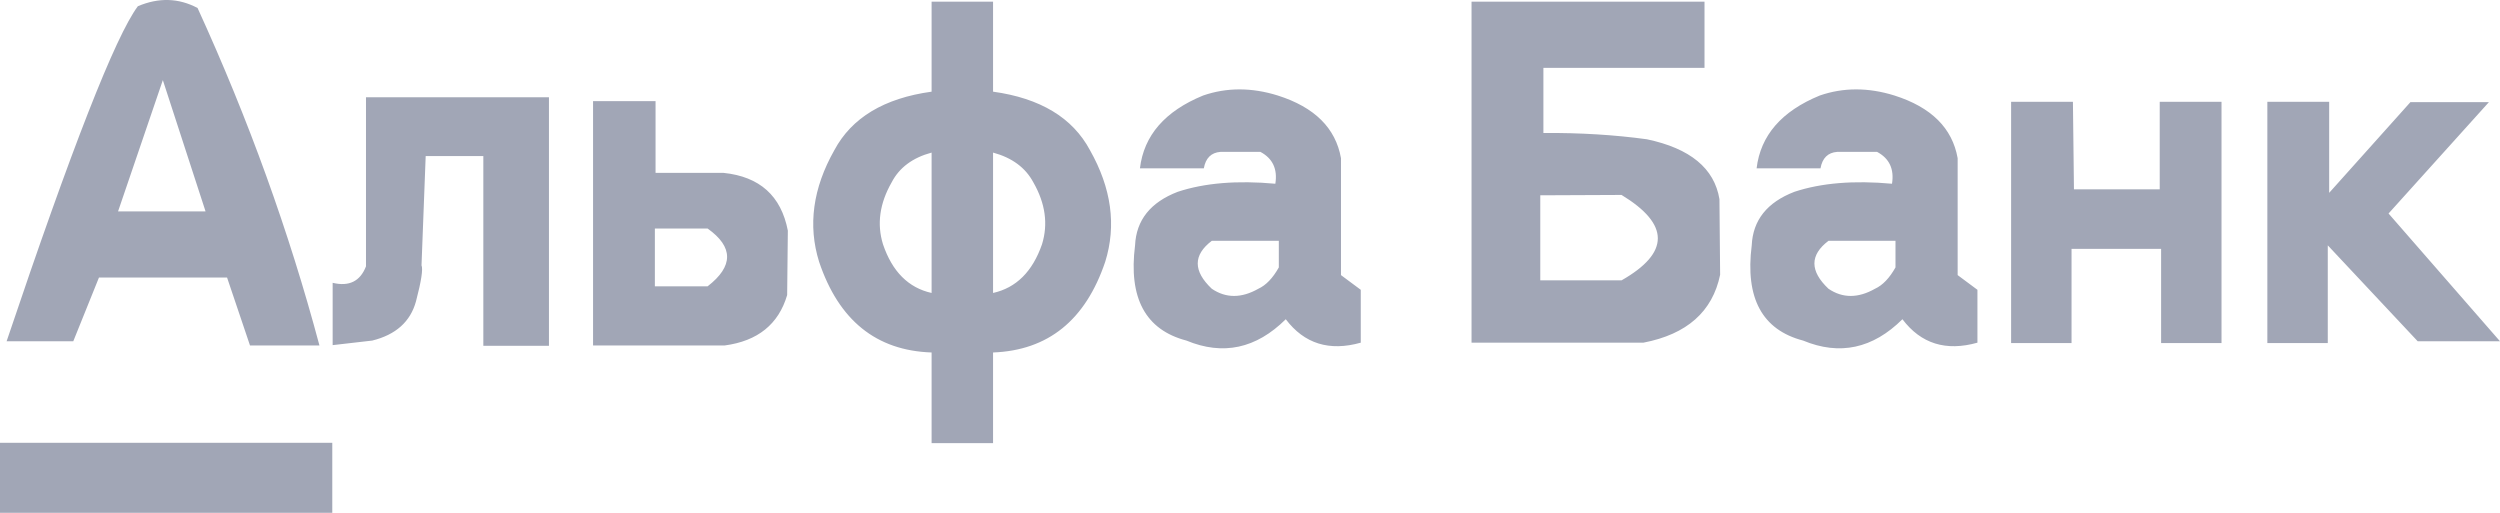 <svg width="117" height="24" viewBox="0 0 117 24" fill="none" xmlns="http://www.w3.org/2000/svg">
    <path d="M15.551 24V20.723H0V24H15.551ZM43.599 4.29C41.378 4.596 39.861 5.508 39.049 7.026C38.041 8.806 37.803 10.549 38.334 12.252C39.255 14.994 41.01 16.409 43.599 16.496V20.739H46.475V16.496C49.053 16.398 50.803 14.983 51.724 12.252C52.255 10.549 52.016 8.806 51.009 7.026C50.196 5.508 48.685 4.596 46.475 4.29V0.079H43.599V4.29ZM43.599 7.141V13.711C42.515 13.47 41.757 12.711 41.324 11.433C41.031 10.483 41.167 9.516 41.73 8.533C42.087 7.845 42.71 7.381 43.599 7.141ZM46.475 7.141C47.363 7.381 47.992 7.845 48.36 8.533C48.923 9.516 49.059 10.483 48.766 11.433C48.322 12.711 47.558 13.47 46.475 13.711V7.141ZM30.68 4.732H27.755V16.168H33.914C35.463 15.961 36.438 15.174 36.839 13.809L36.871 10.794C36.557 9.167 35.555 8.266 33.865 8.091H30.68V4.732ZM30.648 10.696H33.117C34.331 11.559 34.331 12.46 33.117 13.399H30.648V10.696ZM19.922 7.304H22.62V16.185H25.691V4.552H17.128V12.466C16.857 13.165 16.337 13.421 15.568 13.236V16.152L17.42 15.939C18.525 15.666 19.207 15.054 19.468 14.104C19.717 13.154 19.803 12.591 19.727 12.416L19.922 7.304ZM9.246 0.374C8.358 -0.096 7.426 -0.123 6.451 0.292C5.4 1.701 3.353 6.928 0.309 15.972H3.429L4.631 12.99H10.627L11.7 16.168H14.95C13.531 10.849 11.63 5.584 9.246 0.374ZM7.621 3.749L9.62 9.893H5.525L7.621 3.749ZM109.005 4.765H106.112V16.054H108.94V11.482L113.149 15.972H117L111.784 9.992L116.48 4.781H112.807L109.005 9.025V4.765ZM97.013 4.765H94.12V16.054H96.948V11.646H101.14V16.054H103.967V4.765H101.075V8.861H101.026H97.061L97.013 4.765ZM83.98 8.976C82.702 9.467 82.035 10.303 81.981 11.482C81.667 13.951 82.469 15.437 84.386 15.939C86.098 16.649 87.647 16.316 89.034 14.94C89.9 16.086 91.07 16.452 92.544 16.037V13.563L91.618 12.875V7.403C91.368 5.994 90.382 5.016 88.66 4.47C87.436 4.088 86.271 4.088 85.166 4.47C83.379 5.202 82.393 6.338 82.209 7.878H85.199C85.285 7.397 85.545 7.141 85.979 7.108H87.847C88.422 7.414 88.655 7.911 88.546 8.599C86.759 8.435 85.237 8.561 83.98 8.976ZM85.573 11.27H88.709V12.515C88.427 13.017 88.108 13.35 87.75 13.514C86.959 13.962 86.233 13.962 85.573 13.514C84.695 12.684 84.695 11.936 85.573 11.27ZM72.231 3.176H79.771V0.079H68.868V16.037H76.911C78.948 15.644 80.145 14.585 80.502 12.859L80.47 9.32C80.232 7.878 79.1 6.944 77.074 6.518C75.568 6.311 73.954 6.212 72.231 6.223V3.176ZM72.085 9.14L75.888 9.123C78.152 10.499 78.152 11.832 75.888 13.121H72.085V9.14ZM62.758 7.403C62.508 5.994 61.523 5.016 59.8 4.47C58.576 4.088 57.411 4.088 56.306 4.47C54.519 5.202 53.533 6.338 53.349 7.878H56.339C56.425 7.397 56.685 7.141 57.119 7.108H58.987C59.562 7.414 59.795 7.911 59.686 8.599C57.899 8.435 56.377 8.561 55.12 8.976C53.842 9.467 53.175 10.303 53.121 11.482C52.807 13.951 53.609 15.437 55.526 15.939C57.238 16.649 58.787 16.316 60.174 14.94C61.04 16.086 62.21 16.452 63.684 16.037V13.563L62.758 12.875V7.403ZM59.849 12.515C59.567 13.017 59.248 13.35 58.89 13.514C58.099 13.962 57.373 13.962 56.712 13.514C55.835 12.684 55.835 11.936 56.712 11.27H59.849V12.515Z" fill="#A1A6B6"/>
</svg>

